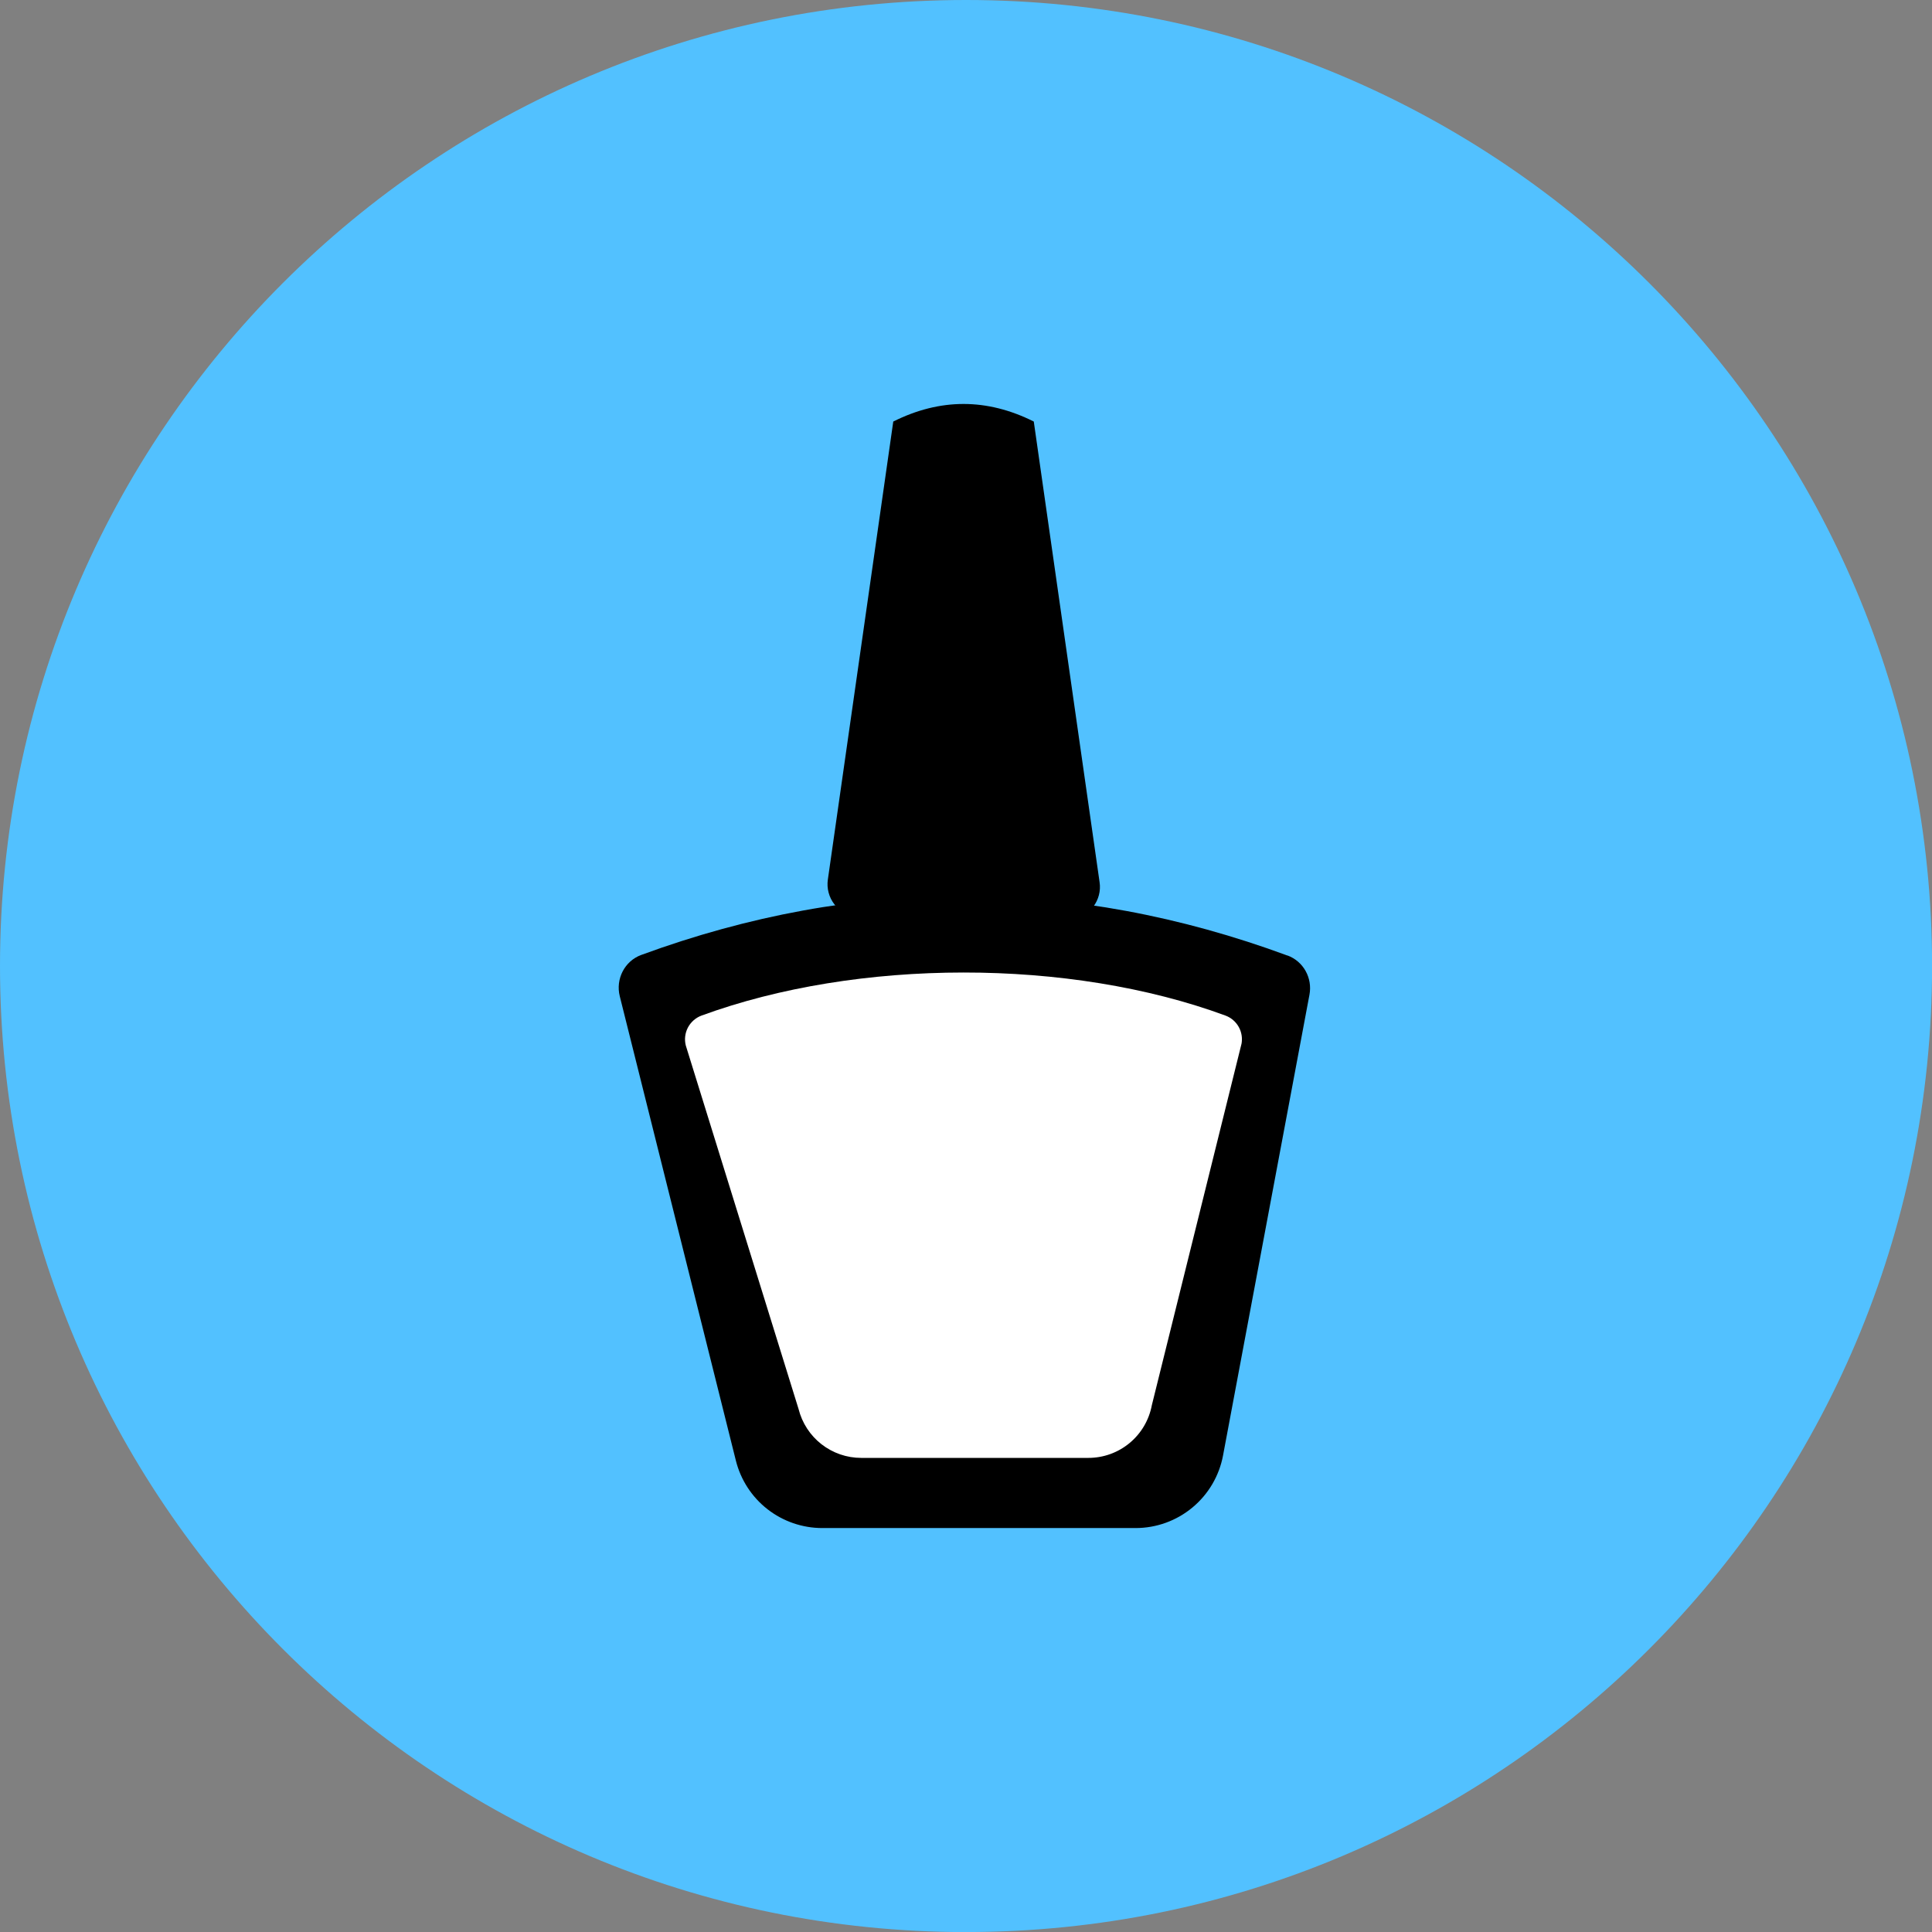 <svg xmlns="http://www.w3.org/2000/svg" fill="none" viewBox="0 0 48 48" id="Nail-Varnish--Streamline-Kameleon">
  <rect x="0" y="0" width="48" height="48" fill="#808080" stroke="none"/>
  <desc>
    Nail Varnish Streamline Icon: https://streamlinehq.com
  </desc>
  <path fill="#52c1ff" d="M24.001 48.001c13.255 0 24.001 -10.745 24.001 -24.001C48.001 10.745 37.256 0 24.001 0 10.745 0 0 10.745 0 24.001c0 13.255 10.745 24.001 24.001 24.001Z" stroke-width="1"></path>
  <path fill="#000000" d="M25.684 10.473c-1.164 -0.582 -2.327 -0.582 -3.491 0l-1.625 11.378c-0.016 0.109 -0.01 0.221 0.019 0.327 0.028 0.107 0.078 0.206 0.146 0.293 0.068 0.087 0.153 0.159 0.25 0.212 0.097 0.053 0.204 0.085 0.314 0.096 1.251 0.117 3.625 0.285 5.324 0.064 0.107 -0.014 0.21 -0.05 0.303 -0.104 0.093 -0.054 0.174 -0.127 0.239 -0.213 0.065 -0.086 0.112 -0.184 0.139 -0.288 0.027 -0.104 0.033 -0.213 0.017 -0.32l-1.635 -11.445Z" stroke-width="1"></path>
  <path fill="#000000" d="M31.988 23.741c-5.335 -1.969 -10.71 -1.978 -16.056 -0.016 -0.414 0.152 -0.641 0.598 -0.534 1.026l2.399 9.595 0.486 1.944c0.12 0.478 0.396 0.903 0.785 1.206 0.389 0.303 0.868 0.468 1.361 0.468h7.784c0.516 0 1.015 -0.18 1.412 -0.51 0.397 -0.329 0.666 -0.787 0.761 -1.294l2.147 -11.447c0.078 -0.413 -0.149 -0.828 -0.544 -0.974Z" stroke-width="1"></path>
  <path fill="#ffffff" d="M30.844 25.939c0.028 -0.145 0.004 -0.296 -0.068 -0.425 -0.072 -0.129 -0.188 -0.229 -0.326 -0.281 -3.882 -1.432 -9.142 -1.424 -13.024 0 -0.145 0.055 -0.264 0.161 -0.336 0.298 -0.071 0.137 -0.09 0.296 -0.051 0.446l2.801 9.029c0.087 0.347 0.287 0.655 0.569 0.875 0.282 0.22 0.629 0.34 0.987 0.34h5.645c0.374 0 0.737 -0.131 1.024 -0.37 0.288 -0.239 0.483 -0.571 0.552 -0.939l2.226 -8.972Z" stroke-width="1"></path>
</svg>